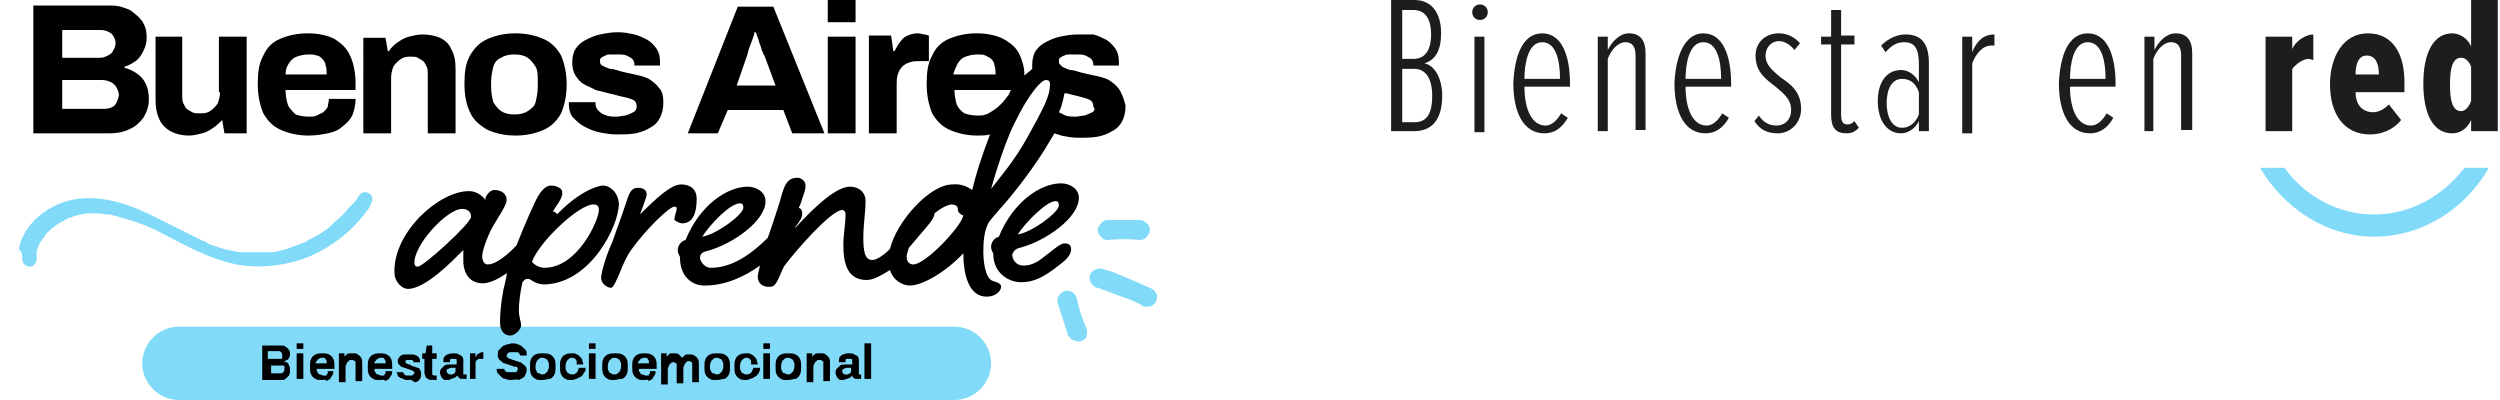 <?xml version="1.0" encoding="utf-8"?>
<!-- Generator: Adobe Illustrator 22.0.1, SVG Export Plug-In . SVG Version: 6.00 Build 0)  -->
<svg version="1.1" id="Capa_2" xmlns="http://www.w3.org/2000/svg" xmlns:xlink="http://www.w3.org/1999/xlink" x="0px" y="0px"
	 viewBox="0 0 225 36" style="enable-background:new 0 0 225 36; height: 48px;
    width: 300px; " xml:space="preserve">
<style type="text/css">
	.st0{fill:#82DAF9;}
	.st1{fill:#1D1D1B;}
</style>
<g>
	<defs>
		<rect id="SVGID_1_" x="-99.1" y="-6.1" width="612" height="792"/>
	</defs>
	<clipPath id="SVGID_2_">
		<use xlink:href="#SVGID_1_"  style="overflow:visible;"/>
	</clipPath>
</g>
<path class="st0" d="M85.9,36H16.1c-1.8,0-3.3-1.5-3.3-3.3v0c0-1.8,1.5-3.3,3.3-3.3h69.8c1.8,0,3.3,1.5,3.3,3.3v0
	C89.2,34.5,87.7,36,85.9,36"/>
<path class="st0" d="M3.3,23.3c0-0.1,0-0.3,0-0.4c0,0,0-0.1,0-0.1c0-0.1,0,0.1,0,0c0-0.1,0-0.1,0-0.2c0-0.1,0.1-0.2,0.1-0.3
	c0-0.1,0-0.1,0.1-0.2c0,0,0-0.1,0-0.1c0,0,0,0,0-0.1c0,0,0,0,0,0.1c0.1-0.1,0.1-0.2,0.2-0.3c0.1-0.1,0.1-0.2,0.2-0.3
	C4,21.4,4,21.3,4,21.3c0,0,0.2-0.2,0-0.1c0.1-0.1,0.2-0.2,0.3-0.3c0.2-0.2,0.4-0.4,0.6-0.5c0,0,0,0,0.1-0.1c0.1-0.1,0,0,0,0
	c0,0,0.1-0.1,0.2-0.1c0.1-0.1,0.2-0.2,0.3-0.2c0.2-0.1,0.5-0.3,0.7-0.4c0.1-0.1,0,0,0,0c0,0,0.1,0,0.1,0c0.1,0,0.1,0,0.2-0.1
	c0.1,0,0.3-0.1,0.4-0.1c0.1,0,0.2-0.1,0.4-0.1c0.1,0,0.3,0,0.4-0.1c-0.1,0-0.1,0,0,0c0,0,0.1,0,0.1,0c0.1,0,0.2,0,0.2,0
	c0.2,0,0.3,0,0.5,0c0.3,0,0.7,0,1,0.1c0,0,0.1,0,0,0c0,0,0.1,0,0.1,0c0.1,0,0.2,0,0.2,0c0.2,0,0.3,0.1,0.5,0.1
	c0.7,0.2,1.3,0.4,2,0.6c0.1,0,0.1,0.1,0.2,0.1c0,0,0.1,0,0.1,0c0.2,0.1-0.1,0,0,0c0.2,0.1,0.3,0.1,0.5,0.2c0.3,0.1,0.6,0.3,0.9,0.4
	c2.4,1.2,4.7,2.6,7.3,3.1c2.2,0.4,4.5,0.1,6.5-0.7c2.1-0.9,3.9-2.3,5.2-4.1c0.2-0.2,0.3-0.4,0.4-0.7c0.2-0.3,0.1-0.8-0.2-0.9
	c-0.3-0.2-0.7-0.1-0.9,0.2c-0.1,0.2-0.3,0.5-0.5,0.7c0,0-0.1,0.1-0.1,0.1c0,0,0,0-0.1,0.1c-0.1,0.1,0.1-0.1,0,0
	c-0.1,0.1-0.2,0.2-0.3,0.3c-0.3,0.4-0.7,0.8-1.1,1.1c-0.1,0.1-0.2,0.2-0.3,0.3c0,0-0.1,0.1-0.1,0.1c0,0,0,0-0.1,0.1
	c0.1-0.1,0.1-0.1,0,0c0,0,0,0,0,0c-0.2,0.2-0.4,0.3-0.7,0.5c-0.4,0.3-0.9,0.5-1.4,0.8c-0.1,0.1-0.2,0.1-0.4,0.2c-0.1,0,0.1-0.1,0,0
	c0,0-0.1,0-0.1,0c-0.1,0-0.1,0.1-0.2,0.1c-0.3,0.1-0.5,0.2-0.8,0.3c-0.5,0.2-1,0.3-1.5,0.4c-0.1,0-0.1,0-0.2,0c-0.1,0-0.1,0,0,0
	c0,0-0.1,0-0.1,0c-0.1,0-0.3,0-0.4,0c-0.3,0-0.5,0-0.8,0c-0.3,0-0.5,0-0.8,0c-0.1,0-0.2,0-0.4,0c-0.1,0-0.1,0-0.2,0c0,0-0.1,0-0.1,0
	c0.2,0,0,0,0,0c-0.6-0.1-1.2-0.2-1.8-0.4c-0.3-0.1-0.6-0.2-0.9-0.3c-0.1,0-0.2-0.1-0.2-0.1c0,0-0.1,0-0.1-0.1c0,0,0.1,0.1,0,0
	c-0.2-0.1-0.3-0.1-0.5-0.2c-1.2-0.6-2.4-1.2-3.6-1.8c-2.5-1.3-5.3-2.4-8.1-1.8c-2.2,0.5-4.3,2.2-4.7,4.4C2,22.7,2,23,2,23.3
	C2,23.7,2.3,24,2.7,24C3,24,3.3,23.7,3.3,23.3"/>
<path class="st0" d="M99.7,21.6c1-0.1,1.9-0.1,2.9,0c0.2,0,0.5-0.1,0.6-0.3c0.2-0.2,0.3-0.4,0.3-0.6c0-0.2-0.1-0.5-0.3-0.6
	c-0.2-0.2-0.4-0.3-0.6-0.3c-1,0-1.9,0-2.9,0c-0.2,0-0.5,0.1-0.6,0.3c-0.2,0.2-0.3,0.4-0.3,0.6c0,0.2,0.1,0.5,0.3,0.6
	C99.2,21.5,99.4,21.6,99.7,21.6"/>
<path class="st0" d="M97.8,29.6c-0.4-0.9-0.7-1.8-0.9-2.8c-0.1-0.2-0.2-0.4-0.4-0.5c-0.2-0.1-0.5-0.2-0.7-0.1
	c-0.2,0.1-0.4,0.2-0.5,0.4c-0.1,0.2-0.2,0.5-0.1,0.7c0.3,0.9,0.6,1.9,0.9,2.8c0,0.1,0.1,0.2,0.2,0.3c0.1,0.1,0.1,0.2,0.3,0.2
	c0.2,0.1,0.5,0.2,0.7,0.1c0.2-0.1,0.4-0.2,0.5-0.4C97.8,30.1,97.9,29.9,97.8,29.6"/>
<path class="st0" d="M98.8,25.9c0.9,0.3,1.8,0.7,2.7,1c-0.1,0-0.1-0.1-0.2-0.1c0.5,0.2,1,0.4,1.5,0.7c0.1,0.1,0.2,0.1,0.3,0.1
	c0.1,0,0.2,0,0.4,0c0.2-0.1,0.4-0.2,0.5-0.4c0.1-0.2,0.2-0.5,0.1-0.7c-0.1-0.2-0.2-0.4-0.4-0.5c-1.1-0.5-2.3-1-3.5-1.5
	c-0.3-0.1-0.6-0.2-1-0.3c-0.2-0.1-0.5,0-0.7,0.1c-0.2,0.1-0.4,0.3-0.4,0.5c-0.1,0.2,0,0.5,0.1,0.7C98.4,25.7,98.5,25.9,98.8,25.9"/>
<path d="M12.3,6.6c-0.3-0.2-0.7-0.4-1.1-0.5V6c0.4-0.1,0.7-0.3,1-0.5c0.3-0.2,0.5-0.5,0.7-0.9c0.2-0.4,0.3-0.8,0.3-1.2
	c0-0.6-0.1-1-0.4-1.5c-0.3-0.4-0.7-0.7-1.1-1c-0.5-0.2-1-0.4-1.6-0.4H3V12h6.9c0.6,0,1.2-0.1,1.8-0.4c0.5-0.2,0.9-0.6,1.2-1
	c0.3-0.5,0.5-1,0.5-1.7c0-0.5-0.1-1-0.3-1.4C12.9,7.1,12.6,6.8,12.3,6.6 M5.6,2.7h3.5C9.4,2.7,9.7,2.8,10,3c0.2,0.2,0.4,0.5,0.4,0.9
	c0,0.2-0.1,0.5-0.2,0.6C10.1,4.8,9.9,4.9,9.7,5C9.5,5.1,9.3,5.2,9,5.2H5.6V2.7z M10.3,9.5c-0.2,0.2-0.6,0.3-1,0.3H5.6V7.2h3.6
	c0.3,0,0.6,0.1,0.8,0.2c0.2,0.1,0.4,0.3,0.5,0.5c0.1,0.2,0.2,0.4,0.2,0.7C10.6,9,10.5,9.3,10.3,9.5"/>
<path d="M19.8,8.3c0,0.4-0.1,0.7-0.2,1c-0.2,0.3-0.4,0.5-0.7,0.7c-0.3,0.2-0.6,0.2-1,0.2c-0.2,0-0.4,0-0.6-0.1
	C17.1,10,17,9.9,16.8,9.8c-0.1-0.1-0.2-0.3-0.3-0.5c-0.1-0.2-0.1-0.4-0.1-0.7V3.3H14V9c0,1.1,0.3,1.9,0.8,2.4
	c0.5,0.5,1.3,0.8,2.2,0.8c0.4,0,0.8-0.1,1.2-0.2c0.4-0.1,0.7-0.3,1-0.5c0.3-0.2,0.6-0.5,0.8-0.7H20l0.2,1.2h2V3.3h-2.5V8.3z"/>
<path d="M30.1,3.5c-0.6-0.3-1.4-0.5-2.4-0.5c-1,0-1.8,0.2-2.5,0.5c-0.7,0.3-1.2,0.8-1.5,1.5c-0.4,0.7-0.5,1.5-0.5,2.6
	c0,1,0.2,1.9,0.5,2.6c0.4,0.7,0.9,1.2,1.6,1.5c0.7,0.3,1.5,0.5,2.5,0.5c0.6,0,1.2-0.1,1.7-0.2c0.5-0.1,1-0.3,1.3-0.6
	c0.4-0.3,0.7-0.6,0.9-1C31.9,9.9,32,9.4,32,8.9h-2.4c0,0.3-0.1,0.5-0.1,0.7c-0.1,0.2-0.2,0.3-0.4,0.5c-0.2,0.1-0.4,0.2-0.6,0.3
	c-0.2,0.1-0.5,0.1-0.7,0.1c-0.5,0-0.9-0.1-1.2-0.2C26.3,10,26,9.7,25.9,9.4c-0.1-0.3-0.2-0.8-0.2-1.3H32V7.5c0-1-0.2-1.9-0.5-2.5
	C31.2,4.3,30.7,3.9,30.1,3.5 M25.7,6.7c0-0.4,0.1-0.7,0.3-1c0.2-0.3,0.4-0.5,0.7-0.6c0.3-0.1,0.6-0.2,1.1-0.2c0.3,0,0.5,0,0.7,0.1
	C28.7,5,28.8,5.1,29,5.3c0.1,0.1,0.3,0.3,0.3,0.6c0.1,0.2,0.1,0.5,0.1,0.8H25.7z"/>
<path d="M37,5.1c0.2,0,0.5,0,0.6,0.1c0.2,0.1,0.3,0.2,0.5,0.3c0.1,0.1,0.2,0.3,0.3,0.5c0.1,0.2,0.1,0.4,0.1,0.7V12H41V6.2
	c0-0.7-0.1-1.3-0.4-1.8c-0.2-0.5-0.6-0.8-1-1c-0.5-0.2-1-0.3-1.6-0.3c-0.4,0-0.8,0.1-1.2,0.2c-0.4,0.1-0.7,0.3-1,0.5
	c-0.3,0.2-0.6,0.5-0.8,0.8h-0.1l-0.2-1.2h-2V12h2.5V7c0-0.4,0.1-0.7,0.2-1c0.2-0.3,0.4-0.5,0.7-0.7C36.4,5.1,36.7,5.1,37,5.1"/>
<path d="M43.9,11.7c0.7,0.3,1.5,0.5,2.5,0.5c1,0,1.8-0.2,2.5-0.5c0.7-0.3,1.2-0.8,1.6-1.5C50.8,9.5,51,8.6,51,7.6
	c0-1-0.2-1.9-0.5-2.6c-0.4-0.7-0.9-1.2-1.6-1.5c-0.7-0.3-1.5-0.5-2.5-0.5c-1,0-1.8,0.2-2.5,0.5c-0.7,0.3-1.2,0.8-1.6,1.5
	c-0.4,0.7-0.5,1.5-0.5,2.6c0,1,0.2,1.9,0.5,2.5C42.6,10.8,43.2,11.3,43.9,11.7 M44.2,7.4c0-0.5,0.1-1,0.2-1.4
	c0.1-0.4,0.4-0.7,0.7-0.8c0.3-0.2,0.7-0.3,1.2-0.3c0.5,0,0.9,0.1,1.2,0.3c0.3,0.2,0.5,0.5,0.7,0.8s0.2,0.8,0.2,1.4v0.4
	c0,0.5-0.1,1-0.2,1.4c-0.1,0.4-0.4,0.6-0.7,0.8c-0.3,0.2-0.7,0.3-1.2,0.3c-0.5,0-0.9-0.1-1.2-0.3c-0.3-0.2-0.5-0.5-0.7-0.8
	c-0.1-0.4-0.2-0.8-0.2-1.4V7.4z"/>
<path d="M52.6,11.4c0.4,0.2,0.8,0.4,1.3,0.5c0.5,0.1,1,0.2,1.6,0.2c0.6,0,1.1,0,1.7-0.1c0.5-0.1,1-0.3,1.3-0.5
	c0.4-0.2,0.7-0.5,0.9-0.9c0.2-0.4,0.3-0.8,0.3-1.4c0-0.6-0.1-1-0.4-1.3c-0.2-0.3-0.6-0.6-0.9-0.8c-0.4-0.2-0.8-0.3-1.3-0.4
	c-0.5-0.1-0.9-0.2-1.3-0.3c-0.3-0.1-0.6-0.2-0.9-0.2c-0.3-0.1-0.5-0.2-0.7-0.3c-0.2-0.1-0.2-0.3-0.2-0.4c0-0.1,0-0.2,0.1-0.3
	C54.3,5.1,54.4,5,54.5,5c0.1-0.1,0.3-0.1,0.5-0.1c0.2,0,0.4,0,0.6,0c0.3,0,0.6,0,0.8,0.1c0.2,0.1,0.4,0.2,0.5,0.3
	c0.1,0.1,0.2,0.3,0.2,0.5v0.1h2.3c0,0,0-0.1,0-0.1V5.5c0-0.4-0.1-0.8-0.3-1.1c-0.2-0.3-0.5-0.6-0.8-0.8c-0.4-0.2-0.8-0.4-1.2-0.5
	c-0.5-0.1-0.9-0.2-1.5-0.2c-0.6,0-1.1,0.1-1.6,0.2c-0.5,0.1-0.9,0.3-1.3,0.5c-0.4,0.2-0.7,0.5-0.9,0.8c-0.2,0.3-0.3,0.8-0.3,1.2
	c0,0.5,0.1,0.9,0.3,1.2c0.2,0.3,0.4,0.6,0.8,0.8c0.3,0.2,0.7,0.3,1,0.5c0.4,0.1,0.8,0.2,1.2,0.3c0.4,0.1,0.8,0.2,1.2,0.3
	C56.5,8.8,56.8,8.9,57,9c0.2,0.1,0.3,0.3,0.3,0.6c0,0.2-0.1,0.4-0.3,0.5c-0.2,0.1-0.4,0.2-0.7,0.3c-0.3,0-0.5,0.1-0.8,0.1
	c-0.3,0-0.6,0-0.9-0.1c-0.3-0.1-0.5-0.2-0.7-0.4c-0.2-0.2-0.3-0.4-0.3-0.6c0,0,0,0,0-0.1c0,0,0-0.1,0-0.1h-2.4c0,0,0,0.1,0,0.1
	c0,0,0,0.1,0,0.1c0,0.4,0.1,0.8,0.3,1.1C51.9,10.9,52.2,11.2,52.6,11.4"/>
<path d="M65.5,9.9h5l0.8,2.1h2.9L69.6,0.6h-3.2L61.9,12h2.7L65.5,9.9z M67.2,5.1c0.1-0.2,0.1-0.4,0.2-0.7c0.1-0.3,0.2-0.5,0.3-0.8
	c0.1-0.3,0.2-0.5,0.2-0.7H68c0.1,0.1,0.1,0.3,0.2,0.5c0.1,0.2,0.1,0.4,0.2,0.6c0.1,0.2,0.1,0.4,0.2,0.6c0.1,0.2,0.1,0.3,0.2,0.4
	l1,2.7h-3.5L67.2,5.1z"/>
<rect x="74.5" width="2.5" height="2"/>
<rect x="74.5" y="3.3" width="2.5" height="8.7"/>
<path d="M80.7,7.7c0-0.4,0-0.7,0.1-1C80.9,6.4,81,6.2,81.2,6c0.2-0.2,0.4-0.3,0.7-0.4c0.3-0.1,0.6-0.1,0.9-0.1h0.8V3.2
	c-0.1,0-0.2-0.1-0.4-0.1c-0.2,0-0.3-0.1-0.6-0.1c-0.4,0-0.7,0.1-0.9,0.2c-0.3,0.1-0.5,0.3-0.7,0.6c-0.2,0.2-0.3,0.5-0.5,0.8h-0.1
	l-0.2-1.4h-2V12h2.5V7.7z"/>
<path d="M100.7,8c-0.2-0.3-0.6-0.6-0.9-0.8C99.4,7,99,6.9,98.5,6.8c-0.5-0.1-0.9-0.2-1.3-0.3c-0.3-0.1-0.6-0.2-0.9-0.2
	C96,6.2,95.8,6.1,95.6,6c-0.1-0.1-0.1-0.1-0.2-0.2c-0.1-0.1-0.1-0.2-0.1-0.3c0-0.1,0-0.2,0.1-0.3C95.6,5.1,95.7,5,95.8,5
	c0.1-0.1,0.3-0.1,0.5-0.1c0.2,0,0.4,0,0.6,0c0.3,0,0.6,0,0.8,0.1c0.2,0.1,0.4,0.2,0.5,0.3c0.1,0.1,0.2,0.3,0.2,0.5v0.1h2.3
	c0,0,0-0.1,0-0.1V5.5c0-0.4-0.1-0.8-0.3-1.1c-0.2-0.3-0.5-0.6-0.8-0.8c-0.4-0.2-0.8-0.4-1.2-0.5C98,3.1,97.5,3.1,97,3.1
	c-0.6,0-1.1,0.1-1.6,0.2c-0.5,0.1-0.9,0.3-1.3,0.5c-0.4,0.2-0.7,0.5-0.9,0.8c-0.2,0.3-0.3,0.8-0.3,1.2c0,0.1,0,0.2,0,0.4
	c-0.2,0.2-0.5,0.4-0.7,0.6C92.2,6,92,5.5,91.8,5c-0.3-0.7-0.8-1.1-1.5-1.5c-0.6-0.3-1.4-0.5-2.4-0.5c-1,0-1.8,0.2-2.5,0.5
	c-0.7,0.3-1.2,0.8-1.5,1.5c-0.4,0.7-0.5,1.5-0.5,2.6c0,1,0.2,1.9,0.5,2.6c0.4,0.7,0.9,1.2,1.6,1.5c0.7,0.3,1.5,0.5,2.5,0.5
	c0.4,0,0.7,0,1.1-0.1c-0.8,2.1-1.3,3.7-1.6,5c-0.3-0.2-0.9-0.6-1.8-0.5c-2,0-5,3.3-5.6,5.8c-0.6,0.6-1.2,1-1.6,1
	c-0.7,0-0.8-0.9-0.8-2c0-1.2,0.2-2.3,0.2-3.3c0-0.8-0.6-1.3-1.4-1.3c-1.5,0-3.9,2.6-5.1,3.9c0.1-0.1,0.2-0.2,0.2-0.3
	c0.4-0.5,0.6-0.8,0.6-1.2c0-0.3-0.1-0.4-0.3-0.5c0-0.1,0.1-0.2,0.1-0.2c0.3-1,0.5-1.3,0.5-1.8c0-0.5-0.5-0.7-0.7-0.7
	c-0.9,0-1.2,0.5-1.6,2.1c-0.3,0.9-0.7,2.2-1.1,3.3c-1.3,1.3-3.1,2.7-5.1,2.7c-0.7,0-1-0.7-1-0.9c0-0.2,0.1-0.5,0.6-0.6
	c2.3-0.6,5.3-2.7,5.3-4.5c0-0.8-0.8-1.3-1.6-1.3c-1.8,0-4.3,1.6-5.6,4.8c-0.4,0.1-0.7,0.5-0.7,0.9c0,0.4,0.2,0.5,0.2,0.7
	c0,1.6,1,2.5,2.2,2.5c1.9,0,3.6-0.8,5-1.8c-0.1,0.4-0.2,0.8-0.2,1c0,0.7,0.6,1,1.2,0.9c0.6,0,0.9-1.6,1.3-2c0.8-1.1,4.1-4.9,5.1-4.9
	c0.2,0,0.3,0.2,0.3,0.4c0,0.8-0.2,1.9-0.2,2.7c0,1.6,0.3,3.2,2.1,3.2c0.6,0,1.3-0.4,2.1-0.9c0.3,1,1.2,1.4,1.8,1.4
	c1.1,0,3.2-1.2,4.8-2.9c0,1.7,0.4,3.9,2.1,3.9c0.8,0,1.3-0.5,1.3-0.9c0-0.3-0.4-0.4-0.7-0.5c-0.8-0.2-0.9-2-0.9-2.7
	c0-0.9,0.1-1.8,0.4-2.4c0.1-0.3,0.6-0.8,1.1-1.4c1-1.1,2.6-3.1,4-5.3c0.3-0.5,0.6-1,0.9-1.5c0.2,0.1,0.4,0.1,0.6,0.2
	c0.5,0.1,1,0.2,1.6,0.2c0.6,0,1.1,0,1.7-0.1c0.5-0.1,1-0.3,1.3-0.5c0.4-0.2,0.7-0.5,0.9-0.9c0.2-0.4,0.3-0.8,0.3-1.4
	C101.1,8.7,100.9,8.3,100.7,8 M66.6,18.3c0.2,0,0.3,0.1,0.3,0.4c0,0.6-2.4,2.4-3.7,2.6C63.9,20.2,65.7,18.3,66.6,18.3 M82.2,23.8
	c-0.3,0-0.6-0.2-0.6-0.7c0-0.2,0.1-0.5,0.2-0.8c0.6-0.7,1.2-1.4,1.7-2c0.4-0.5,0.6-0.8,0.6-1.1c0.5-0.4,1-0.7,1.5-0.8
	c0.3,0,0.6,0.1,0.6,0.4c0,0.4,0.3,0.5,0.5,0.6C86.5,20.4,83.3,23.8,82.2,23.8 M86.2,5.7c0.2-0.3,0.4-0.5,0.7-0.6
	c0.3-0.1,0.6-0.2,1.1-0.2c0.3,0,0.5,0,0.7,0.1c0.2,0.1,0.4,0.2,0.5,0.3c0.1,0.1,0.3,0.3,0.3,0.6c0.1,0.2,0.1,0.5,0.1,0.8h-3.8
	C85.9,6.3,86.1,5.9,86.2,5.7 M88,10.4c-0.5,0-0.9-0.1-1.2-0.2c-0.3-0.2-0.5-0.4-0.7-0.8C86,9,85.9,8.6,85.9,8.1H91
	c-0.1,0.1-0.1,0.2-0.2,0.4c-0.3,0.4-0.7,1-1.5,1.5c-0.3,0.2-0.5,0.3-0.6,0.3C88.5,10.4,88.3,10.4,88,10.4 M92.5,12.3
	c-1.2,2.2-2.7,3.9-3.3,4.7c0,0,1-3.7,2.1-5.9c1.4-2.9,2.5-3.9,2.8-3.9c0.3,0,0.4,0.1,0.4,0.4C94.5,8.6,94,9.6,92.5,12.3 M98.3,10.1
	c-0.2,0.1-0.4,0.2-0.7,0.3c-0.3,0-0.5,0.1-0.8,0.1c-0.3,0-0.6,0-0.9-0.1c-0.2-0.1-0.4-0.2-0.6-0.3c0.3-0.6,0.4-1.2,0.5-1.7
	c0.1,0,0.1,0,0.2,0c0.4,0.1,0.8,0.2,1.2,0.3c0.4,0.1,0.7,0.2,0.9,0.3c0.2,0.1,0.3,0.3,0.3,0.6C98.6,9.8,98.5,10,98.3,10.1"/>
<path d="M61.4,20.1c1,0,1.3-1,1.3-2.2c0-0.9-0.6-1.3-1.4-1.3c-0.9,0-2.2,1.2-3.7,2.7c0.3-0.8,0.6-1.6,0.6-1.8c0-0.4-0.3-0.6-0.8-0.6
	c-0.6,0-0.8,0.5-1.1,1.5c-0.2,0.6-0.7,2-1.2,3.4c-0.6,1.3-1,2.8-1,3.2c0,0.5,0.5,0.9,0.9,0.9c0.2,0,0.5-0.7,0.8-1.4
	c0.3-0.8,0.7-1.6,1-2c1.2-1.7,3.4-3.9,3.9-3.9c0.2,0,0.2,0.1,0.2,0.2c0,0.2-0.2,0.6-0.2,1C60.7,19.8,61.1,20.1,61.4,20.1"/>
<path d="M91.8,22.3c2.3-0.6,5.3-2.7,5.3-4.5c0-0.8-0.8-1.3-1.6-1.3c-1.8,0-4.3,1.6-5.6,4.8c-0.4,0.1-0.7,0.5-0.7,0.9
	c0,0.4,0.2,0.5,0.2,0.7c0,1.6,1.3,2.5,2.5,2.5c1.1,0,2-0.4,3.5-1.6c0.8-0.6,1-1,1-1.4c0-0.4-0.3-0.5-0.6-0.5c-0.3,0-0.8,0.4-1.3,0.8
	c-0.7,0.5-1.3,1.2-2.4,1.2c-0.7,0-1-0.6-1-1C91.2,22.7,91.3,22.4,91.8,22.3 M95,18.1c0.2,0,0.3,0.1,0.3,0.4c0,0.6-2.4,2.4-3.7,2.6
	C92.3,20,94.2,18.1,95,18.1"/>
<path d="M44.5,17.1c0.7,0,1.1,0.4,1.1,0.9c0,0.6-1.2,2.1-1.6,3.1c-0.3,0.7-0.6,1.5-0.6,2c0,0.4,0.2,0.7,0.5,0.7
	c1.2,0,3.1-2.2,4.4-3.7c0.4-0.5,0.9-1.1,1.3-1.1c0.3,0,0.6,0.2,0.6,0.5c0,0.4-0.2,0.6-0.6,1.2c-1.7,2-4.3,4.7-6.1,4.8
	c-1.2,0-1.7-0.8-1.8-1.8c0-0.4,0-0.7,0-1.2c-1,1-3.4,3.5-5,3.5c-0.5,0-1.2-0.6-1.2-1.5c-0.1-3.6,4-7.3,6.7-7.3
	c0.6,0,1.1,0.3,1.5,0.8C43.6,17.8,44,17.1,44.5,17.1 M37.3,23.7c0,0.2,0.1,0.3,0.3,0.3c0.5,0,4.8-3.9,4.8-4.5c0-0.4-0.3-0.7-0.8-0.7
	C40.2,18.8,37.2,22.1,37.3,23.7"/>
<path d="M54.3,16.7c-0.6,0-2.6,0.7-4.8,3.3c-0.1,0.1-0.2,0-0.2-0.1c0,0,0,0,0,0c0-0.1,0.1-0.3,0.2-0.5c0.5-0.8,1.2-1.6,1.1-2.1
	c0-0.4-0.6-0.6-1-0.6c-0.6,0-1.1,0.7-1.5,1.6c-0.4,0.8-1.7,3.8-2.4,6c0,0.1-0.1,0.2-0.1,0.3l0,0.2c0,0,0,0,0,0
	c-0.1,0.5-0.2,0.9-0.3,1.3l0,0h0c-0.2,1.1-0.3,2.1-0.3,2.9c0,0.9,0.5,1.2,0.9,1.2c0.5,0,1-0.6,1-0.9c0-0.4-0.2-0.7-0.2-1.4
	c0-0.6,0.1-1.5,0.3-2.4c0-0.1,0.1-0.2,0.2-0.3c0.1-0.1,0.2-0.1,0.4-0.1c0.1,0,0.6,0.5,1.4,0.5c4.1-0.1,6.7-5.2,6.7-7.3
	C55.6,17.2,54.8,16.7,54.3,16.7 M49,24.1c-0.6,0-1-0.4-1.1-0.5c0,0,0-0.1,0-0.1c0.7-1.8,4.2-5.1,5.5-5.1c0.4,0,0.5,0.2,0.5,0.5
	C53.9,19.8,52,24.1,49,24.1"/>
<path d="M23.6,34.1v-3h1.7c0.2,0,0.3,0,0.4,0.1c0.1,0.1,0.2,0.1,0.3,0.3c0.1,0.1,0.1,0.2,0.1,0.4c0,0.1,0,0.2-0.1,0.3
	c0,0.1-0.1,0.2-0.2,0.2c-0.1,0.1-0.2,0.1-0.3,0.1v0c0.1,0,0.2,0.1,0.3,0.1c0.1,0.1,0.2,0.1,0.2,0.3c0.1,0.1,0.1,0.2,0.1,0.4
	c0,0.2,0,0.3-0.1,0.5c-0.1,0.1-0.2,0.2-0.3,0.3c-0.1,0.1-0.3,0.1-0.5,0.1H23.6z M24.2,32.3h0.9c0.1,0,0.1,0,0.2,0
	c0.1,0,0.1-0.1,0.1-0.1c0-0.1,0-0.1,0-0.2c0-0.1,0-0.2-0.1-0.3c-0.1-0.1-0.1-0.1-0.3-0.1h-0.9V32.3z M24.2,33.6h1
	c0.1,0,0.2,0,0.3-0.1c0.1-0.1,0.1-0.2,0.1-0.3c0-0.1,0-0.1,0-0.2c0-0.1-0.1-0.1-0.1-0.1c-0.1,0-0.1,0-0.2,0h-0.9V33.6z"/>
<path d="M26.7,30.9h0.6v0.5h-0.6V30.9z M26.7,31.8h0.6v2.3h-0.6V31.8z"/>
<path d="M29,34.2c-0.3,0-0.5,0-0.6-0.1c-0.2-0.1-0.3-0.2-0.4-0.4c-0.1-0.2-0.1-0.4-0.1-0.7c0-0.3,0-0.5,0.1-0.7
	c0.1-0.2,0.2-0.3,0.4-0.4c0.2-0.1,0.4-0.1,0.6-0.1c0.2,0,0.4,0,0.6,0.1c0.2,0.1,0.3,0.2,0.4,0.4c0.1,0.2,0.1,0.4,0.1,0.7v0.2h-1.6
	c0,0.1,0,0.3,0.1,0.3c0,0.1,0.1,0.2,0.2,0.2c0.1,0,0.2,0.1,0.3,0.1c0.1,0,0.1,0,0.2,0c0.1,0,0.1,0,0.1-0.1c0,0,0.1-0.1,0.1-0.1
	c0-0.1,0-0.1,0-0.2H30c0,0.1,0,0.3-0.1,0.4c-0.1,0.1-0.1,0.2-0.2,0.3c-0.1,0.1-0.2,0.1-0.3,0.2C29.3,34.1,29.1,34.2,29,34.2
	 M28.4,32.7h1c0-0.1,0-0.2,0-0.2c0-0.1-0.1-0.1-0.1-0.2c0,0-0.1-0.1-0.1-0.1c-0.1,0-0.1,0-0.2,0c-0.1,0-0.2,0-0.3,0.1
	c-0.1,0-0.1,0.1-0.2,0.2C28.5,32.5,28.4,32.6,28.4,32.7"/>
<path d="M30.5,34.1v-2.3H31l0,0.3h0c0.1-0.1,0.1-0.1,0.2-0.2c0.1-0.1,0.2-0.1,0.3-0.1c0.1,0,0.2,0,0.3,0c0.2,0,0.3,0,0.4,0.1
	c0.1,0.1,0.2,0.1,0.3,0.3c0.1,0.1,0.1,0.3,0.1,0.5v1.6H32v-1.5c0-0.1,0-0.1,0-0.2c0-0.1,0-0.1-0.1-0.1c0,0-0.1-0.1-0.1-0.1
	c-0.1,0-0.1,0-0.2,0c-0.1,0-0.2,0-0.2,0.1c-0.1,0-0.1,0.1-0.2,0.2c0,0.1-0.1,0.2-0.1,0.3v1.4H30.5z"/>
<path d="M34.2,34.2c-0.3,0-0.5,0-0.6-0.1c-0.2-0.1-0.3-0.2-0.4-0.4c-0.1-0.2-0.1-0.4-0.1-0.7c0-0.3,0-0.5,0.1-0.7
	c0.1-0.2,0.2-0.3,0.4-0.4c0.2-0.1,0.4-0.1,0.6-0.1c0.2,0,0.4,0,0.6,0.1c0.2,0.1,0.3,0.2,0.4,0.4c0.1,0.2,0.1,0.4,0.1,0.7v0.2h-1.6
	c0,0.1,0,0.3,0.1,0.3c0,0.1,0.1,0.2,0.2,0.2c0.1,0,0.2,0.1,0.3,0.1c0.1,0,0.1,0,0.2,0c0.1,0,0.1,0,0.1-0.1c0,0,0.1-0.1,0.1-0.1
	s0-0.1,0-0.2h0.6c0,0.1,0,0.3-0.1,0.4c-0.1,0.1-0.1,0.2-0.2,0.3c-0.1,0.1-0.2,0.1-0.3,0.2C34.5,34.1,34.4,34.2,34.2,34.2 M33.7,32.7
	h1c0-0.1,0-0.2,0-0.2c0-0.1-0.1-0.1-0.1-0.2c0,0-0.1-0.1-0.1-0.1c-0.1,0-0.1,0-0.2,0c-0.1,0-0.2,0-0.3,0.1c-0.1,0-0.1,0.1-0.2,0.2
	C33.7,32.5,33.7,32.6,33.7,32.7"/>
<path d="M36.7,34.2c-0.2,0-0.3,0-0.4-0.1c-0.1,0-0.2-0.1-0.3-0.1c-0.1-0.1-0.2-0.1-0.2-0.2c0-0.1-0.1-0.2-0.1-0.3v0c0,0,0,0,0,0h0.6
	v0v0c0,0.1,0,0.1,0.1,0.2c0,0,0.1,0.1,0.2,0.1c0.1,0,0.1,0,0.2,0c0.1,0,0.1,0,0.2,0s0.1,0,0.2-0.1c0,0,0.1-0.1,0.1-0.1
	c0-0.1,0-0.1-0.1-0.2c-0.1,0-0.1-0.1-0.2-0.1c-0.1,0-0.2-0.1-0.3-0.1c-0.1,0-0.2-0.1-0.3-0.1c-0.1,0-0.2-0.1-0.3-0.1
	c-0.1-0.1-0.1-0.1-0.2-0.2c-0.1-0.1-0.1-0.2-0.1-0.3c0-0.1,0-0.2,0.1-0.3c0.1-0.1,0.1-0.2,0.2-0.2c0.1-0.1,0.2-0.1,0.3-0.1
	c0.1,0,0.3,0,0.4,0c0.1,0,0.3,0,0.4,0c0.1,0,0.2,0.1,0.3,0.1c0.1,0.1,0.2,0.1,0.2,0.2c0.1,0.1,0.1,0.2,0.1,0.3v0.1c0,0,0,0,0,0h-0.6
	v0c0-0.1,0-0.1,0-0.1c0,0-0.1-0.1-0.1-0.1c-0.1,0-0.1,0-0.2,0c-0.1,0-0.1,0-0.2,0c0,0-0.1,0-0.1,0c0,0-0.1,0-0.1,0.1
	c0,0,0,0.1,0,0.1c0,0.1,0,0.1,0.1,0.1c0,0,0.1,0.1,0.2,0.1c0.1,0,0.1,0,0.2,0.1c0.1,0,0.2,0.1,0.3,0.1c0.1,0,0.2,0.1,0.3,0.1
	c0.1,0,0.2,0.1,0.2,0.2c0.1,0.1,0.1,0.2,0.1,0.4c0,0.1,0,0.3-0.1,0.4c-0.1,0.1-0.1,0.2-0.2,0.2c-0.1,0.1-0.2,0.1-0.3,0.1
	C37,34.1,36.8,34.2,36.7,34.2"/>
<path d="M38.9,34.2c-0.1,0-0.3,0-0.4-0.1c-0.1-0.1-0.2-0.1-0.2-0.2c0-0.1-0.1-0.2-0.1-0.3v-1.3H38v-0.5h0.3l0.1-0.7h0.5v0.7h0.4v0.5
	h-0.4v1.2c0,0.1,0,0.1,0,0.2c0,0,0.1,0.1,0.2,0.1h0.2v0.4c0,0-0.1,0-0.1,0c0,0-0.1,0-0.2,0C39,34.1,38.9,34.2,38.9,34.2"/>
<path d="M40.3,34.2c-0.1,0-0.2,0-0.2,0c-0.1,0-0.2,0-0.2-0.1c-0.1,0-0.1-0.1-0.2-0.2c0-0.1-0.1-0.2-0.1-0.3c0-0.2,0-0.3,0.1-0.4
	c0.1-0.1,0.2-0.2,0.3-0.3c0.1-0.1,0.3-0.1,0.5-0.1c0.2,0,0.4,0,0.6,0v-0.2c0-0.1,0-0.1,0-0.2c0-0.1-0.1-0.1-0.1-0.1
	c-0.1,0-0.1,0-0.2,0c-0.1,0-0.2,0-0.2,0c-0.1,0-0.1,0.1-0.1,0.1c0,0,0,0.1,0,0.1v0.1h-0.6c0,0,0,0,0,0v-0.1c0-0.1,0-0.3,0.1-0.4
	c0.1-0.1,0.2-0.2,0.3-0.2c0.2-0.1,0.3-0.1,0.5-0.1c0.2,0,0.4,0,0.5,0.1c0.1,0.1,0.3,0.1,0.3,0.2c0.1,0.1,0.1,0.2,0.1,0.4v1.1
	c0,0.1,0,0.1,0,0.1c0,0,0.1,0,0.1,0H42v0.4c0,0-0.1,0-0.1,0c-0.1,0-0.1,0-0.2,0c-0.1,0-0.2,0-0.2,0c-0.1,0-0.1-0.1-0.2-0.1
	c0,0-0.1-0.1-0.1-0.2h0C41,33.9,41,34,40.9,34c-0.1,0-0.2,0.1-0.3,0.1C40.6,34.1,40.5,34.2,40.3,34.2 M40.5,33.7c0.1,0,0.2,0,0.2,0
	c0.1,0,0.1-0.1,0.2-0.1c0,0,0.1-0.1,0.1-0.2c0-0.1,0-0.1,0-0.2v-0.1c-0.2,0-0.3,0-0.4,0c-0.1,0-0.2,0.1-0.3,0.1s-0.1,0.1-0.1,0.2
	c0,0.1,0,0.1,0,0.1c0,0,0.1,0.1,0.1,0.1C40.4,33.7,40.5,33.7,40.5,33.7"/>
<path d="M42.3,34.1v-2.3h0.5l0,0.4h0c0-0.1,0.1-0.1,0.1-0.2c0-0.1,0.1-0.1,0.2-0.2c0.1,0,0.2-0.1,0.2-0.1c0.1,0,0.1,0,0.1,0
	c0,0,0.1,0,0.1,0v0.6h-0.2c-0.1,0-0.2,0-0.2,0c-0.1,0-0.1,0.1-0.2,0.1c0,0.1-0.1,0.1-0.1,0.2c0,0.1,0,0.2,0,0.3v1.2H42.3z"/>
<path d="M46,34.2c-0.2,0-0.3,0-0.5-0.1c-0.2,0-0.3-0.1-0.4-0.2c-0.1-0.1-0.2-0.2-0.3-0.3c-0.1-0.1-0.1-0.3-0.1-0.4v0c0,0,0,0,0,0
	h0.7c0,0,0,0,0,0v0c0,0.1,0,0.2,0.1,0.2c0.1,0.1,0.1,0.1,0.2,0.1c0.1,0,0.2,0,0.3,0c0.1,0,0.2,0,0.2,0c0.1,0,0.1,0,0.2,0
	c0.1,0,0.1,0,0.1-0.1c0,0,0.1-0.1,0.1-0.1c0,0,0-0.1,0-0.1c0-0.1,0-0.1-0.1-0.2C46.5,33,46.4,33,46.3,33c-0.1,0-0.2-0.1-0.3-0.1
	c-0.1,0-0.2-0.1-0.3-0.1c-0.1,0-0.2-0.1-0.3-0.1c-0.1,0-0.2-0.1-0.3-0.2c-0.1-0.1-0.2-0.1-0.2-0.2c-0.1-0.1-0.1-0.2-0.1-0.4
	c0-0.2,0-0.3,0.1-0.4c0.1-0.1,0.2-0.2,0.3-0.3c0.1-0.1,0.2-0.1,0.4-0.2c0.2,0,0.3-0.1,0.5-0.1c0.2,0,0.3,0,0.5,0.1
	c0.1,0,0.3,0.1,0.4,0.2c0.1,0.1,0.2,0.2,0.3,0.3c0.1,0.1,0.1,0.2,0.1,0.4V32h-0.6v0c0-0.1,0-0.1-0.1-0.2c0-0.1-0.1-0.1-0.2-0.1
	c-0.1,0-0.2,0-0.3,0c-0.1,0-0.2,0-0.3,0c-0.1,0-0.2,0.1-0.2,0.1c0,0-0.1,0.1-0.1,0.2c0,0.1,0,0.1,0.1,0.2c0.1,0,0.1,0.1,0.2,0.1
	c0.1,0,0.2,0.1,0.3,0.1c0.1,0,0.2,0.1,0.3,0.1c0.1,0,0.2,0.1,0.3,0.1c0.1,0,0.2,0.1,0.3,0.2c0.1,0.1,0.2,0.1,0.2,0.2
	c0.1,0.1,0.1,0.2,0.1,0.3c0,0.2-0.1,0.4-0.2,0.6c-0.1,0.1-0.3,0.2-0.5,0.3C46.5,34.1,46.2,34.2,46,34.2"/>
<path d="M48.8,34.2c-0.3,0-0.5,0-0.6-0.1c-0.2-0.1-0.3-0.2-0.4-0.4c-0.1-0.2-0.1-0.4-0.1-0.7c0-0.3,0-0.5,0.1-0.7
	c0.1-0.2,0.2-0.3,0.4-0.4c0.2-0.1,0.4-0.1,0.6-0.1c0.3,0,0.5,0,0.7,0.1c0.2,0.1,0.3,0.2,0.4,0.4c0.1,0.2,0.1,0.4,0.1,0.7
	c0,0.3,0,0.5-0.1,0.7c-0.1,0.2-0.2,0.3-0.4,0.4C49.3,34.1,49.1,34.2,48.8,34.2 M48.8,33.7c0.1,0,0.2,0,0.3-0.1
	c0.1-0.1,0.1-0.1,0.2-0.2c0-0.1,0.1-0.2,0.1-0.4v-0.1c0-0.2,0-0.3-0.1-0.4c0-0.1-0.1-0.2-0.2-0.2c-0.1-0.1-0.2-0.1-0.3-0.1
	c-0.1,0-0.2,0-0.3,0.1c-0.1,0.1-0.1,0.1-0.2,0.2c0,0.1-0.1,0.2-0.1,0.4V33c0,0.2,0,0.3,0.1,0.4c0,0.1,0.1,0.2,0.2,0.2
	C48.6,33.6,48.7,33.7,48.8,33.7"/>
<path d="M51.5,34.2c-0.2,0-0.5,0-0.6-0.1c-0.2-0.1-0.3-0.2-0.4-0.4c-0.1-0.2-0.1-0.4-0.1-0.7c0-0.3,0-0.5,0.1-0.7
	c0.1-0.2,0.2-0.3,0.4-0.4c0.2-0.1,0.4-0.1,0.6-0.1c0.2,0,0.3,0,0.4,0.1c0.1,0,0.2,0.1,0.3,0.2c0.1,0.1,0.2,0.2,0.2,0.3
	c0,0.1,0.1,0.3,0.1,0.4h-0.6c0-0.1,0-0.2,0-0.3c0-0.1-0.1-0.1-0.1-0.2c-0.1,0-0.1-0.1-0.3-0.1c-0.1,0-0.2,0-0.3,0.1
	c-0.1,0.1-0.1,0.1-0.2,0.2c0,0.1-0.1,0.2-0.1,0.4V33c0,0.2,0,0.3,0.1,0.4c0,0.1,0.1,0.2,0.2,0.2c0.1,0.1,0.2,0.1,0.3,0.1
	c0.1,0,0.2,0,0.3-0.1c0.1,0,0.1-0.1,0.2-0.2c0-0.1,0.1-0.2,0.1-0.3h0.6c0,0.2,0,0.3-0.1,0.4s-0.1,0.2-0.2,0.3
	C52.2,34,52,34,51.9,34.1C51.8,34.1,51.6,34.2,51.5,34.2"/>
<path d="M53,30.9h0.6v0.5H53V30.9z M53,31.8h0.6v2.3H53V31.8z"/>
<path d="M55.3,34.2c-0.3,0-0.5,0-0.6-0.1c-0.2-0.1-0.3-0.2-0.4-0.4c-0.1-0.2-0.1-0.4-0.1-0.7c0-0.3,0-0.5,0.1-0.7
	c0.1-0.2,0.2-0.3,0.4-0.4c0.2-0.1,0.4-0.1,0.6-0.1c0.3,0,0.5,0,0.7,0.1c0.2,0.1,0.3,0.2,0.4,0.4c0.1,0.2,0.1,0.4,0.1,0.7
	c0,0.3,0,0.5-0.1,0.7c-0.1,0.2-0.2,0.3-0.4,0.4C55.7,34.1,55.5,34.2,55.3,34.2 M55.3,33.7c0.1,0,0.2,0,0.3-0.1
	c0.1-0.1,0.1-0.1,0.2-0.2c0-0.1,0.1-0.2,0.1-0.4v-0.1c0-0.2,0-0.3-0.1-0.4c0-0.1-0.1-0.2-0.2-0.2c-0.1-0.1-0.2-0.1-0.3-0.1
	c-0.1,0-0.2,0-0.3,0.1c-0.1,0.1-0.1,0.1-0.2,0.2c0,0.1-0.1,0.2-0.1,0.4V33c0,0.2,0,0.3,0.1,0.4c0,0.1,0.1,0.2,0.2,0.2
	C55,33.6,55.1,33.7,55.3,33.7"/>
<path d="M58,34.2c-0.3,0-0.5,0-0.6-0.1c-0.2-0.1-0.3-0.2-0.4-0.4c-0.1-0.2-0.1-0.4-0.1-0.7c0-0.3,0-0.5,0.1-0.7
	c0.1-0.2,0.2-0.3,0.4-0.4c0.2-0.1,0.4-0.1,0.6-0.1c0.2,0,0.4,0,0.6,0.1c0.2,0.1,0.3,0.2,0.4,0.4c0.1,0.2,0.1,0.4,0.1,0.7v0.2h-1.6
	c0,0.1,0,0.3,0.1,0.3c0,0.1,0.1,0.2,0.2,0.2c0.1,0,0.2,0.1,0.3,0.1c0.1,0,0.1,0,0.2,0c0.1,0,0.1,0,0.1-0.1c0,0,0.1-0.1,0.1-0.1
	c0-0.1,0-0.1,0-0.2H59c0,0.1,0,0.3-0.1,0.4c-0.1,0.1-0.1,0.2-0.2,0.3c-0.1,0.1-0.2,0.1-0.3,0.2C58.3,34.1,58.1,34.2,58,34.2
	 M57.4,32.7h1c0-0.1,0-0.2,0-0.2c0-0.1-0.1-0.1-0.1-0.2c0,0-0.1-0.1-0.1-0.1c-0.1,0-0.1,0-0.2,0c-0.1,0-0.2,0-0.3,0.1
	c-0.1,0-0.1,0.1-0.2,0.2C57.5,32.5,57.4,32.6,57.4,32.7"/>
<path d="M59.5,34.1v-2.3H60l0,0.3h0c0.1-0.1,0.1-0.1,0.2-0.2c0.1-0.1,0.1-0.1,0.2-0.1c0.1,0,0.2,0,0.3,0c0.1,0,0.3,0,0.4,0.1
	c0.1,0.1,0.2,0.2,0.3,0.3h0c0.1-0.1,0.1-0.1,0.2-0.2c0.1-0.1,0.2-0.1,0.2-0.1c0.1,0,0.2,0,0.3,0c0.1,0,0.3,0,0.4,0.1
	c0.1,0.1,0.2,0.1,0.3,0.3c0.1,0.1,0.1,0.3,0.1,0.5v1.6h-0.6v-1.5c0-0.1,0-0.1,0-0.2c0-0.1,0-0.1-0.1-0.1c0,0-0.1-0.1-0.1-0.1
	c0,0-0.1,0-0.1,0c-0.1,0-0.2,0-0.2,0.1c-0.1,0-0.1,0.1-0.2,0.2c0,0.1-0.1,0.2-0.1,0.3v1.4h-0.6v-1.5c0-0.1,0-0.1,0-0.2
	c0-0.1,0-0.1-0.1-0.1c0,0-0.1-0.1-0.1-0.1c0,0-0.1,0-0.1,0c-0.1,0-0.2,0-0.2,0.1c-0.1,0-0.1,0.1-0.2,0.2c0,0.1-0.1,0.2-0.1,0.3v1.4
	H59.5z"/>
<path d="M64.5,34.2c-0.3,0-0.5,0-0.6-0.1c-0.2-0.1-0.3-0.2-0.4-0.4c-0.1-0.2-0.1-0.4-0.1-0.7c0-0.3,0-0.5,0.1-0.7
	c0.1-0.2,0.2-0.3,0.4-0.4c0.2-0.1,0.4-0.1,0.6-0.1c0.3,0,0.5,0,0.7,0.1c0.2,0.1,0.3,0.2,0.4,0.4c0.1,0.2,0.1,0.4,0.1,0.7
	c0,0.3,0,0.5-0.1,0.7c-0.1,0.2-0.2,0.3-0.4,0.4C65,34.1,64.8,34.2,64.5,34.2 M64.5,33.7c0.1,0,0.2,0,0.3-0.1
	c0.1-0.1,0.1-0.1,0.2-0.2c0-0.1,0.1-0.2,0.1-0.4v-0.1c0-0.2,0-0.3-0.1-0.4c0-0.1-0.1-0.2-0.2-0.2c-0.1-0.1-0.2-0.1-0.3-0.1
	c-0.1,0-0.2,0-0.3,0.1c-0.1,0.1-0.1,0.1-0.2,0.2c0,0.1-0.1,0.2-0.1,0.4V33c0,0.2,0,0.3,0.1,0.4c0,0.1,0.1,0.2,0.2,0.2
	C64.3,33.6,64.4,33.7,64.5,33.7"/>
<path d="M67.2,34.2c-0.2,0-0.5,0-0.6-0.1c-0.2-0.1-0.3-0.2-0.4-0.4c-0.1-0.2-0.1-0.4-0.1-0.7c0-0.3,0-0.5,0.1-0.7
	c0.1-0.2,0.2-0.3,0.4-0.4c0.2-0.1,0.4-0.1,0.6-0.1c0.2,0,0.3,0,0.4,0.1c0.1,0,0.2,0.1,0.3,0.2s0.2,0.2,0.2,0.3
	c0,0.1,0.1,0.3,0.1,0.4h-0.6c0-0.1,0-0.2,0-0.3c0-0.1-0.1-0.1-0.1-0.2c-0.1,0-0.1-0.1-0.3-0.1c-0.1,0-0.2,0-0.3,0.1
	c-0.1,0.1-0.1,0.1-0.2,0.2c0,0.1-0.1,0.2-0.1,0.4V33c0,0.2,0,0.3,0.1,0.4c0,0.1,0.1,0.2,0.2,0.2c0.1,0.1,0.2,0.1,0.3,0.1
	c0.1,0,0.2,0,0.3-0.1c0.1,0,0.1-0.1,0.2-0.2c0-0.1,0.1-0.2,0.1-0.3h0.6c0,0.2,0,0.3-0.1,0.4c0,0.1-0.1,0.2-0.2,0.3
	c-0.1,0.1-0.2,0.1-0.3,0.2C67.5,34.1,67.3,34.2,67.2,34.2"/>
<path d="M68.7,30.9h0.6v0.5h-0.6V30.9z M68.7,31.8h0.6v2.3h-0.6V31.8z"/>
<path d="M70.9,34.2c-0.3,0-0.5,0-0.6-0.1c-0.2-0.1-0.3-0.2-0.4-0.4c-0.1-0.2-0.1-0.4-0.1-0.7c0-0.3,0-0.5,0.1-0.7
	c0.1-0.2,0.2-0.3,0.4-0.4c0.2-0.1,0.4-0.1,0.6-0.1c0.3,0,0.5,0,0.7,0.1c0.2,0.1,0.3,0.2,0.4,0.4c0.1,0.2,0.1,0.4,0.1,0.7
	c0,0.3,0,0.5-0.1,0.7c-0.1,0.2-0.2,0.3-0.4,0.4C71.4,34.1,71.2,34.2,70.9,34.2 M70.9,33.7c0.1,0,0.2,0,0.3-0.1
	c0.1-0.1,0.1-0.1,0.2-0.2c0-0.1,0.1-0.2,0.1-0.4v-0.1c0-0.2,0-0.3-0.1-0.4c0-0.1-0.1-0.2-0.2-0.2c-0.1-0.1-0.2-0.1-0.3-0.1
	c-0.1,0-0.2,0-0.3,0.1c-0.1,0.1-0.1,0.1-0.2,0.2c0,0.1-0.1,0.2-0.1,0.4V33c0,0.2,0,0.3,0.1,0.4c0,0.1,0.1,0.2,0.2,0.2
	C70.7,33.6,70.8,33.7,70.9,33.7"/>
<path d="M72.6,34.1v-2.3h0.5l0,0.3h0c0.1-0.1,0.1-0.1,0.2-0.2c0.1-0.1,0.2-0.1,0.3-0.1c0.1,0,0.2,0,0.3,0c0.2,0,0.3,0,0.4,0.1
	c0.1,0.1,0.2,0.1,0.3,0.3c0.1,0.1,0.1,0.3,0.1,0.5v1.6h-0.6v-1.5c0-0.1,0-0.1,0-0.2c0-0.1,0-0.1-0.1-0.1c0,0-0.1-0.1-0.1-0.1
	c-0.1,0-0.1,0-0.2,0c-0.1,0-0.2,0-0.2,0.1c-0.1,0-0.1,0.1-0.2,0.2c0,0.1-0.1,0.2-0.1,0.3v1.4H72.6z"/>
<path d="M75.9,34.2c-0.1,0-0.2,0-0.2,0c-0.1,0-0.2,0-0.2-0.1c-0.1,0-0.1-0.1-0.2-0.2c0-0.1-0.1-0.2-0.1-0.3c0-0.2,0-0.3,0.1-0.4
	c0.1-0.1,0.2-0.2,0.3-0.3c0.1-0.1,0.3-0.1,0.5-0.1c0.2,0,0.4,0,0.6,0v-0.2c0-0.1,0-0.1,0-0.2c0-0.1-0.1-0.1-0.1-0.1
	c-0.1,0-0.1,0-0.2,0c-0.1,0-0.2,0-0.2,0c-0.1,0-0.1,0.1-0.1,0.1c0,0,0,0.1,0,0.1v0.1h-0.6c0,0,0,0,0,0v-0.1c0-0.1,0-0.3,0.1-0.4
	c0.1-0.1,0.2-0.2,0.3-0.2c0.2-0.1,0.3-0.1,0.5-0.1c0.2,0,0.4,0,0.5,0.1c0.1,0.1,0.3,0.1,0.3,0.2c0.1,0.1,0.1,0.2,0.1,0.4v1.1
	c0,0.1,0,0.1,0,0.1c0,0,0.1,0,0.1,0h0.1v0.4c0,0-0.1,0-0.1,0c-0.1,0-0.1,0-0.2,0c-0.1,0-0.2,0-0.2,0c-0.1,0-0.1-0.1-0.2-0.1
	c0,0-0.1-0.1-0.1-0.2h0c-0.1,0.1-0.1,0.1-0.2,0.2c-0.1,0-0.2,0.1-0.3,0.1C76.1,34.1,76,34.2,75.9,34.2 M76.1,33.7c0.1,0,0.2,0,0.2,0
	c0.1,0,0.1-0.1,0.2-0.1c0,0,0.1-0.1,0.1-0.2c0-0.1,0-0.1,0-0.2v-0.1c-0.2,0-0.3,0-0.4,0c-0.1,0-0.2,0.1-0.3,0.1
	c-0.1,0.1-0.1,0.1-0.1,0.2c0,0.1,0,0.1,0,0.1c0,0,0.1,0.1,0.1,0.1C75.9,33.7,76,33.7,76.1,33.7"/>
<rect x="77.8" y="30.9" width="0.6" height="3.2"/>
<path class="st1" d="M125.2,11.8V0h2.1c1.5,0,2.4,1.1,2.4,3c0,1.5-0.5,2.4-1.5,2.7c1,0.2,1.6,1.5,1.6,2.9c0,2-0.8,3.2-2.5,3.2H125.2
	z M126.2,5.3h1c1.2,0,1.6-1,1.6-2.2c0-1.2-0.4-2.2-1.6-2.2h-1V5.3z M126.2,11h1.1c1.2,0,1.6-0.9,1.6-2.4c0-1.2-0.4-2.4-1.6-2.4h-1.1
	V11z"/>
<path class="st1" d="M132.5,1.1c0-0.4,0.3-0.7,0.7-0.7c0.4,0,0.7,0.3,0.7,0.7c0,0.4-0.3,0.7-0.7,0.7C132.8,1.8,132.5,1.5,132.5,1.1
	 M132.7,3.3h0.9v8.6h-0.9V3.3z"/>
<path class="st1" d="M138.8,3c1.8,0,2.5,2.1,2.5,4.5v0.3h-4.1c0,2.1,0.7,3.5,1.9,3.5c0.5,0,1-0.4,1.4-1.1l0.6,0.4
	c-0.5,0.9-1.2,1.4-2.1,1.4c-1.9,0-2.8-1.9-2.8-4.5C136.3,5.1,137,3,138.8,3 M137.2,7.1h3.2c0-1.5-0.3-3.3-1.6-3.3
	C137.5,3.8,137.2,5.8,137.2,7.1"/>
<path class="st1" d="M147.2,11.8V5c0-0.8-0.3-1.2-0.9-1.2c-0.7,0-1.3,0.7-1.6,1.5v6.5h-0.9V3.3h0.9v1.2c0.4-0.8,1.1-1.5,1.9-1.5
	c1,0,1.5,0.6,1.5,1.8v6.9H147.2z"/>
<path class="st1" d="M153.3,3c1.8,0,2.5,2.1,2.5,4.5v0.3h-4.1c0,2.1,0.7,3.5,1.9,3.5c0.5,0,1-0.4,1.4-1.1l0.6,0.4
	c-0.5,0.9-1.2,1.4-2.1,1.4c-1.9,0-2.8-1.9-2.8-4.5C150.8,5.1,151.6,3,153.3,3 M151.7,7.1h3.2c0-1.5-0.3-3.3-1.6-3.3
	C152,3.8,151.7,5.8,151.7,7.1"/>
<path class="st1" d="M158.3,10.4c0.4,0.6,0.9,0.9,1.6,0.9c0.7,0,1.3-0.5,1.3-1.4c0-1-0.7-1.5-1.4-2.1C158.9,7.1,158,6.5,158,5
	c0-1.2,0.9-2,2.1-2c0.7,0,1.4,0.3,1.9,0.9l-0.5,0.6c-0.4-0.5-0.9-0.8-1.4-0.8c-0.7,0-1.2,0.6-1.2,1.3c0,0.9,0.7,1.4,1.4,2
	c0.9,0.6,1.8,1.3,1.8,2.8c0,1.3-1,2.2-2.1,2.2c-0.9,0-1.6-0.3-2.1-1.1L158.3,10.4z"/>
<path class="st1" d="M164.8,10.3V4h-0.9V3.3h0.9V0.9h0.9v2.3h1.2V4h-1.2v6.2c0,0.7,0.1,1,0.6,1c0.2,0,0.4-0.1,0.6-0.3l0.4,0.6
	c-0.3,0.3-0.6,0.5-1.1,0.5C165.2,12,164.8,11.5,164.8,10.3"/>
<path class="st1" d="M172.7,11.8v-0.9c-0.4,0.8-1.1,1.1-1.6,1.1c-1.3,0-2.1-1.2-2.1-2.9c0-1.7,0.8-2.8,2.1-2.8
	c0.5,0,1.2,0.3,1.6,1.1V5.8c0-1.3-0.3-2-1.3-2c-0.6,0-1.1,0.2-1.7,0.9l-0.4-0.6c0.7-0.7,1.5-1,2.2-1c1.5,0,2.1,0.9,2.1,2.6v6.1
	H172.7z M172.7,8.3c-0.3-0.9-0.9-1.2-1.5-1.2c-1,0-1.4,1-1.4,2.2c0,1.1,0.4,2.2,1.4,2.2c0.6,0,1.2-0.4,1.5-1.2V8.3z"/>
<path class="st1" d="M176.6,11.8V3.3h0.9v1.4c0.4-1,1-1.6,2-1.6v1c-0.1,0-0.2,0-0.3,0c-0.8,0-1.4,0.8-1.7,1.6v6.3H176.6z"/>
<path class="st1" d="M187.9,3c1.8,0,2.5,2.1,2.5,4.5v0.3h-4.1c0,2.1,0.7,3.5,1.9,3.5c0.5,0,1-0.4,1.4-1.1l0.6,0.4
	c-0.5,0.9-1.2,1.4-2.1,1.4c-1.9,0-2.8-1.9-2.8-4.5C185.4,5.1,186.1,3,187.9,3 M186.3,7.1h3.2c0-1.5-0.3-3.3-1.6-3.3
	C186.6,3.8,186.3,5.8,186.3,7.1"/>
<path class="st1" d="M196.3,11.8V5c0-0.8-0.3-1.2-0.9-1.2c-0.7,0-1.3,0.7-1.6,1.5v6.5H193V3.3h0.9v1.2c0.4-0.8,1.1-1.5,1.9-1.5
	c1,0,1.5,0.6,1.5,1.8v6.9H196.3z"/>
<path class="st1" d="M203.9,11.8V3.3h2.4v1.1c0.3-0.7,1.2-1.3,1.9-1.3v2.3c-0.1,0-0.3-0.1-0.4-0.1c-0.5,0-1.1,0.4-1.5,0.9v5.6H203.9
	z"/>
<path class="st1" d="M213.1,3c2.3,0,3.3,1.9,3.3,4.4v0.9H212c0,1,0.5,1.8,1.6,1.8c0.5,0,1-0.3,1.4-0.7l1.1,1.4
	c-0.7,0.9-1.8,1.3-2.8,1.3c-2.3,0-3.6-1.8-3.6-4.5C209.7,5.1,210.9,3,213.1,3 M212,6.7h2.1c0-0.8-0.2-1.7-1.1-1.7
	C212.2,5,212,5.9,212,6.7"/>
<path class="st1" d="M222.4,11.8v-1c-0.4,0.9-1.1,1.2-1.7,1.2c-1.7,0-2.6-1.7-2.6-4.5c0-2.7,0.9-4.5,2.6-4.5c0.6,0,1.4,0.4,1.7,1.2
	V0h2.4v11.8H222.4z M222.4,6c-0.2-0.5-0.5-0.8-0.9-0.8c-0.8,0-1,1-1,2.4c0,1.4,0.2,2.4,1,2.4c0.4,0,0.7-0.4,0.9-0.9V6z"/>
<path class="st0" d="M213.7,19.3c-3.3,0-6.2-1.6-8.1-4.2h-2.2c2.2,3.7,6,6.2,10.3,6.2s8.2-2.5,10.3-6.2h-2.2
	C219.9,17.6,217,19.3,213.7,19.3"/>
</svg>
